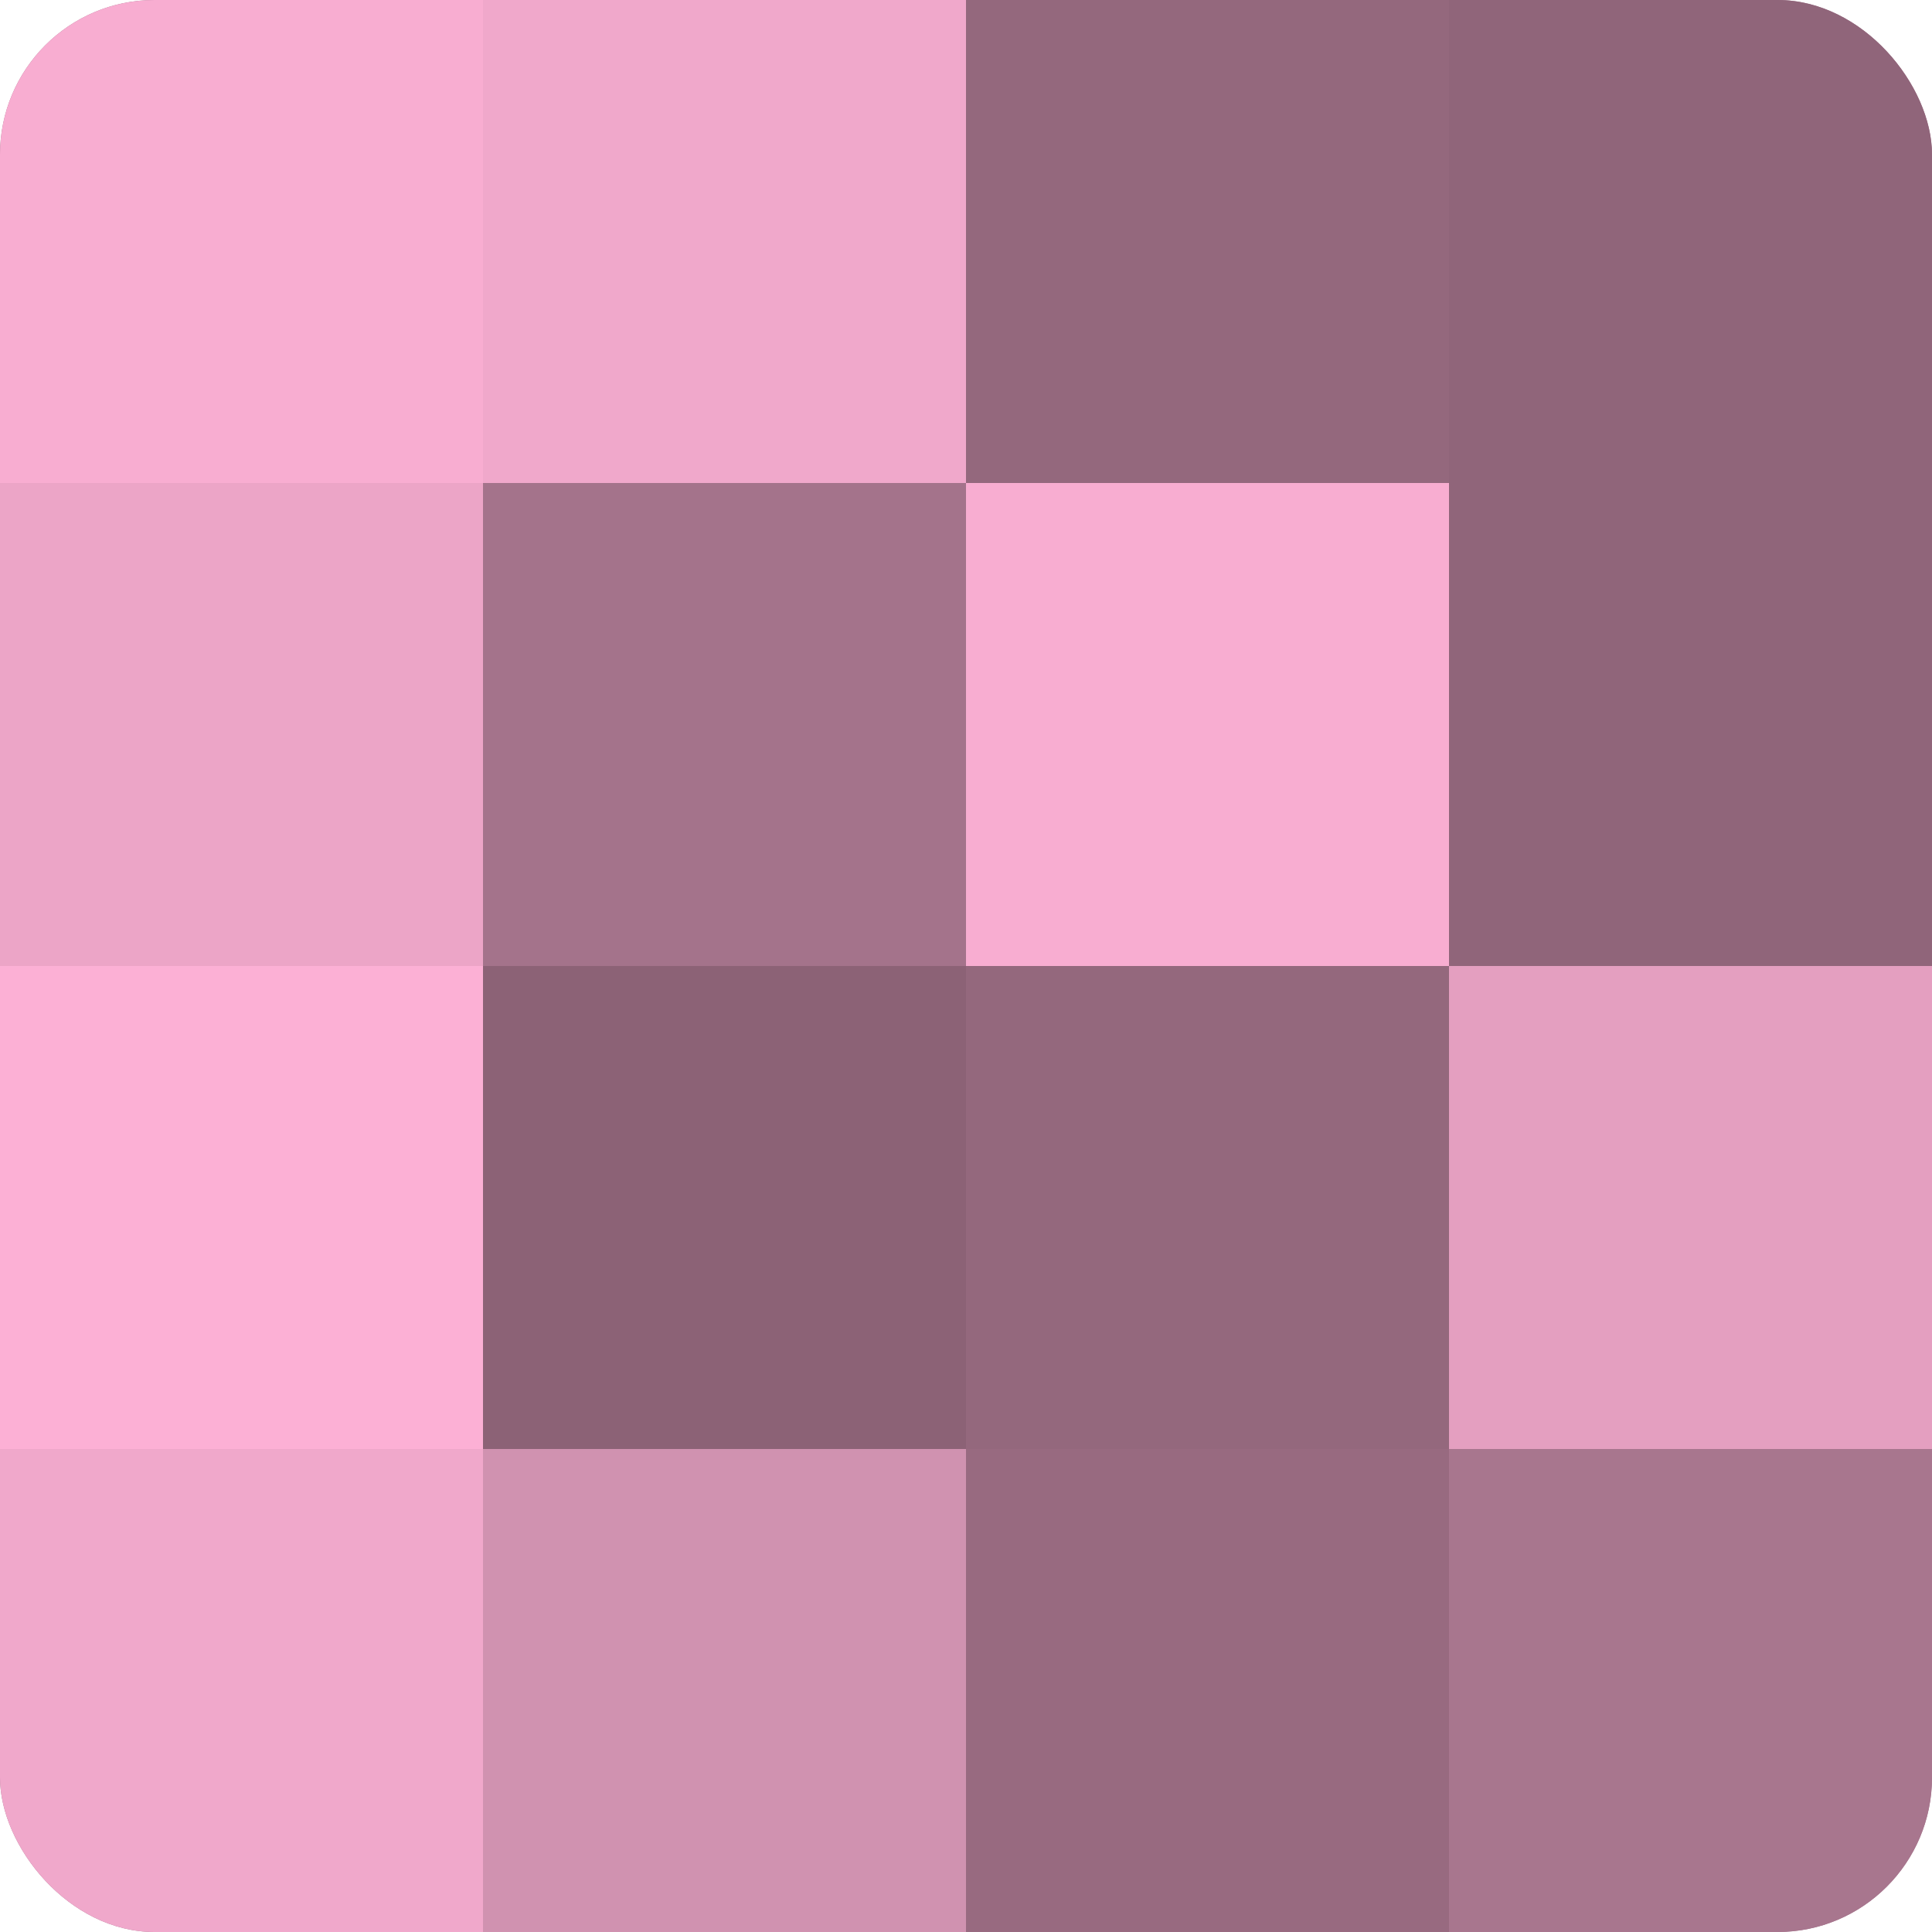<?xml version="1.0" encoding="UTF-8"?>
<svg xmlns="http://www.w3.org/2000/svg" width="60" height="60" viewBox="0 0 100 100" preserveAspectRatio="xMidYMid meet"><defs><clipPath id="c" width="100" height="100"><rect width="100" height="100" rx="8" ry="8"/></clipPath></defs><g clip-path="url(#c)"><rect width="100" height="100" fill="#a07087"/><rect width="25" height="25" fill="#f8add1"/><rect y="25" width="25" height="25" fill="#eca5c7"/><rect y="50" width="25" height="25" fill="#fcb0d5"/><rect y="75" width="25" height="25" fill="#f0a8cb"/><rect x="25" width="25" height="25" fill="#f0a8cb"/><rect x="25" y="25" width="25" height="25" fill="#a4738b"/><rect x="25" y="50" width="25" height="25" fill="#8c6276"/><rect x="25" y="75" width="25" height="25" fill="#d092b0"/><rect x="50" width="25" height="25" fill="#94687d"/><rect x="50" y="25" width="25" height="25" fill="#f8add1"/><rect x="50" y="50" width="25" height="25" fill="#94687d"/><rect x="50" y="75" width="25" height="25" fill="#986a80"/><rect x="75" width="25" height="25" fill="#90657a"/><rect x="75" y="25" width="25" height="25" fill="#90657a"/><rect x="75" y="50" width="25" height="25" fill="#e49fc0"/><rect x="75" y="75" width="25" height="25" fill="#a8768e"/></g></svg>
